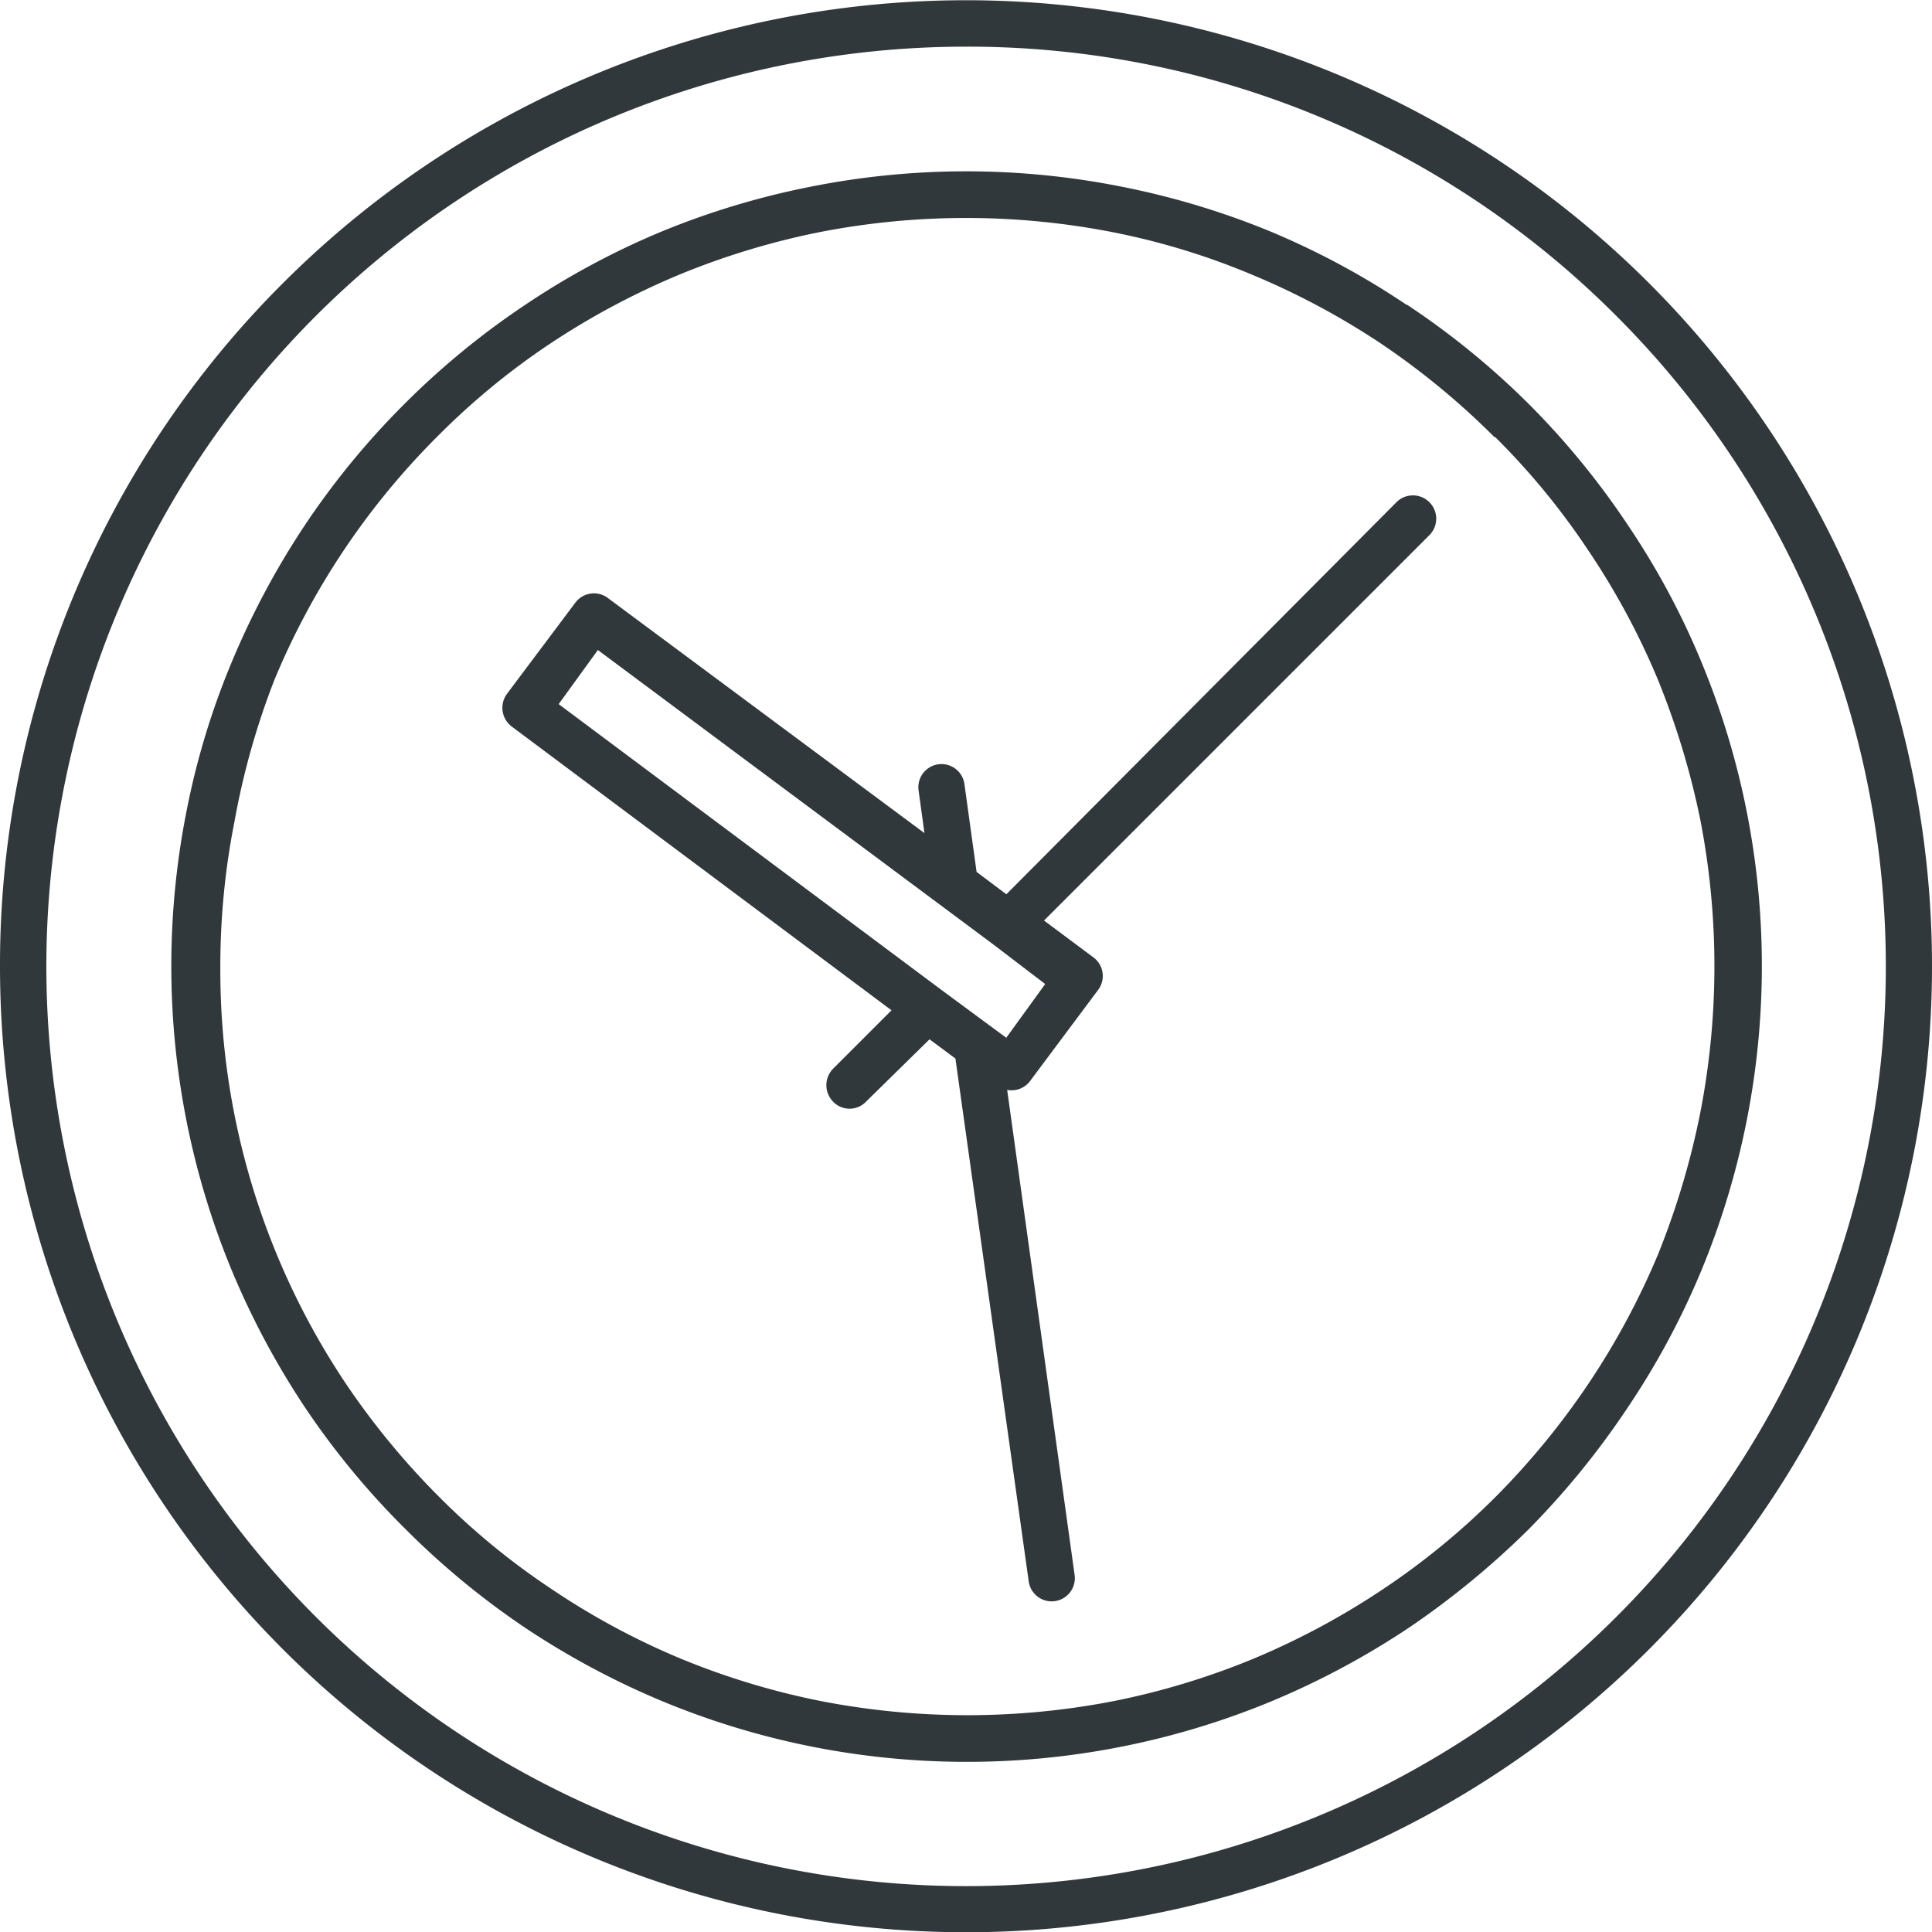 <svg xmlns="http://www.w3.org/2000/svg" viewBox="0 0 49.28 49.28"><defs><style>.cls-1{fill:#30383b;fill-rule:evenodd;}</style></defs><title>アセット 9</title><g id="レイヤー_2" data-name="レイヤー 2"><g id="レイヤー_1-2" data-name="レイヤー 1"><path class="cls-1" d="M24.64,1.19A23.46,23.46,0,1,0,41.23,8.06,23.35,23.35,0,0,0,24.64,1.19ZM22.09,28.1a.58.58,0,0,1-.84,0,.6.6,0,0,1,0-.84l1.49-1.49-9.69-7.24a.6.6,0,0,1-.12-.83l1.74-2.32a.59.59,0,0,1,.83-.13l8.08,6-.15-1.09A.59.59,0,1,1,24.6,20l.31,2.24.76.57,9.95-10a.59.59,0,0,1,.84.84l-9.83,9.83,1.26.94a.59.59,0,0,1,.12.83l-1.74,2.33a.59.59,0,0,1-.58.22l1.72,12.37a.59.59,0,0,1-1.17.17L24.37,27l-.66-.49L22.09,28.1Zm3.59-1.62L24,25.24l0,0-9.75-7.28,1-1.38L25.35,24.1l0,0,1.31,1-1,1.38ZM38.14,11.15h0a18.47,18.47,0,0,1,2.38,2.9,18.92,18.92,0,0,1,1.77,3.29,20.21,20.21,0,0,1,1.08,3.57,19.56,19.56,0,0,1,0,7.47A20.21,20.21,0,0,1,42.29,32a19.29,19.29,0,0,1-1.77,3.29,19.62,19.62,0,0,1-2.35,2.87l0,0a18.83,18.83,0,0,1-2.9,2.38,19.33,19.33,0,0,1-3.3,1.77h0a19.07,19.07,0,0,1-3.56,1.08,19.56,19.56,0,0,1-7.47,0,19.17,19.17,0,0,1-3.57-1.08,18.92,18.92,0,0,1-3.29-1.77,18.41,18.41,0,0,1-2.87-2.35l0,0a19.5,19.5,0,0,1-2.39-2.9,18.95,18.95,0,0,1-3.2-10.6,19,19,0,0,1,.36-3.73A19.4,19.4,0,0,1,7,17.34a19.12,19.12,0,0,1,4.14-6.19h0a18.53,18.53,0,0,1,2.9-2.39A19.57,19.57,0,0,1,17.34,7h0a19.4,19.4,0,0,1,3.57-1.08,19.5,19.5,0,0,1,7.46,0A18.23,18.23,0,0,1,31.92,7h0a19.28,19.28,0,0,1,3.3,1.76,19.5,19.5,0,0,1,2.9,2.39ZM35.9,7.78A20.23,20.23,0,0,1,39,10.31h0a20.16,20.16,0,0,1,2.52,3.08,19.62,19.62,0,0,1,1.88,3.5,20.26,20.26,0,0,1,1.15,3.79,20.3,20.3,0,0,1,0,7.92,20.36,20.36,0,0,1-1.15,3.8,20,20,0,0,1-1.88,3.5A20.85,20.85,0,0,1,39,39l0,0a21.49,21.49,0,0,1-3.08,2.53,20.61,20.61,0,0,1-3.5,1.87h0a20.31,20.31,0,0,1-11.72,1.15,20.26,20.26,0,0,1-3.79-1.15,20.61,20.61,0,0,1-3.5-1.87A20.4,20.4,0,0,1,10.34,39l0,0A20.23,20.23,0,0,1,7.78,35.9a20.61,20.61,0,0,1-1.87-3.5A20.31,20.31,0,0,1,4.76,20.68a19.54,19.54,0,0,1,1.15-3.79,20.61,20.61,0,0,1,1.87-3.5,20.23,20.23,0,0,1,2.53-3.08h0a20.23,20.23,0,0,1,3.08-2.53,20,20,0,0,1,3.5-1.88h0a20.34,20.34,0,0,1,3.8-1.14,20.25,20.25,0,0,1,7.91,0,20.24,20.24,0,0,1,3.77,1.13h0a20,20,0,0,1,3.5,1.88ZM7.22,7.22A24.64,24.64,0,1,1,0,24.64,24.56,24.56,0,0,1,7.22,7.22Z"/></g></g></svg>